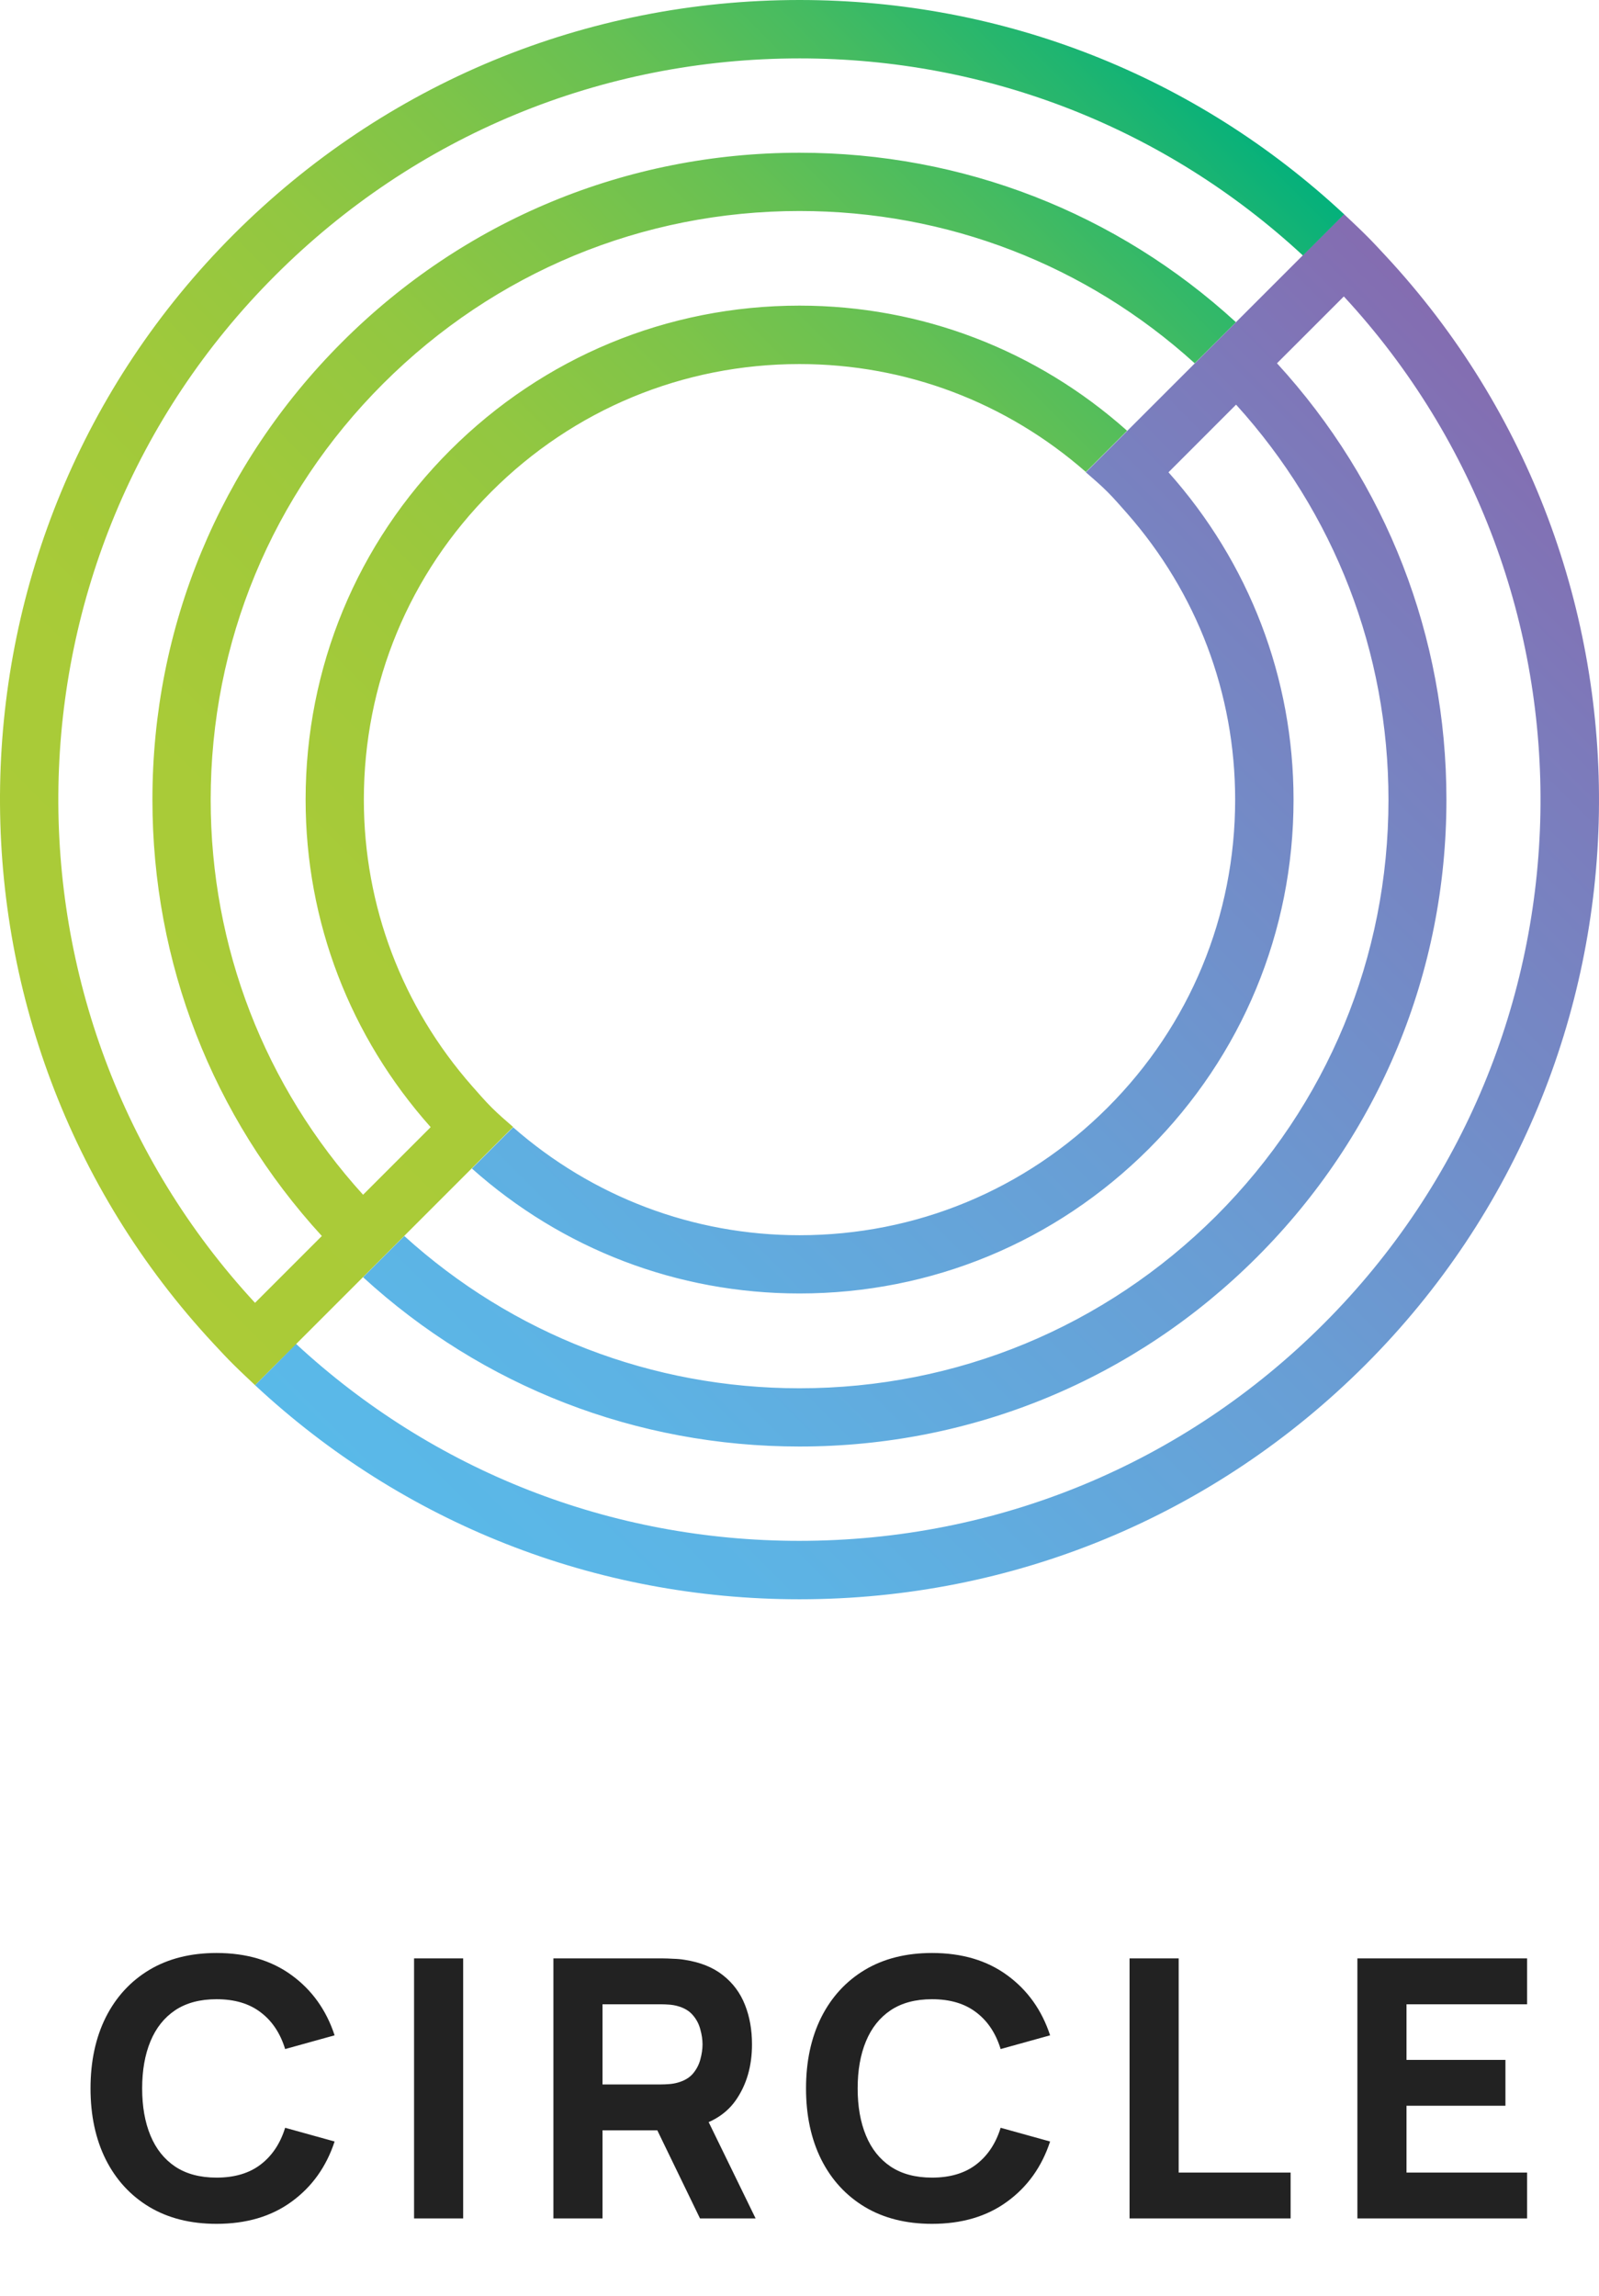 <svg width="62" height="89" viewBox="0 0 62 89" fill="none" xmlns="http://www.w3.org/2000/svg">
<path d="M8.396 86.21C7.388 86.21 6.518 85.991 5.785 85.552C5.057 85.113 4.495 84.5 4.098 83.711C3.706 82.922 3.51 82.005 3.51 80.96C3.51 79.915 3.706 78.998 4.098 78.209C4.495 77.42 5.057 76.807 5.785 76.368C6.518 75.929 7.388 75.71 8.396 75.71C9.553 75.71 10.524 75.997 11.308 76.571C12.097 77.145 12.652 77.922 12.974 78.902L11.056 79.434C10.869 78.823 10.554 78.349 10.111 78.013C9.668 77.672 9.096 77.502 8.396 77.502C7.757 77.502 7.222 77.644 6.793 77.929C6.368 78.214 6.049 78.615 5.834 79.133C5.619 79.651 5.512 80.26 5.512 80.96C5.512 81.66 5.619 82.269 5.834 82.787C6.049 83.305 6.368 83.706 6.793 83.991C7.222 84.276 7.757 84.418 8.396 84.418C9.096 84.418 9.668 84.248 10.111 83.907C10.554 83.566 10.869 83.093 11.056 82.486L12.974 83.018C12.652 83.998 12.097 84.775 11.308 85.349C10.524 85.923 9.553 86.21 8.396 86.21ZM16.055 86V75.92H17.959V86H16.055ZM21.458 86V75.92H25.714C25.812 75.92 25.942 75.925 26.106 75.934C26.274 75.939 26.423 75.953 26.554 75.976C27.156 76.069 27.648 76.268 28.031 76.571C28.418 76.874 28.703 77.257 28.885 77.719C29.067 78.176 29.158 78.687 29.158 79.252C29.158 80.097 28.948 80.82 28.528 81.422C28.108 82.019 27.45 82.388 26.554 82.528L25.714 82.584H23.362V86H21.458ZM27.142 86L25.154 81.898L27.114 81.52L29.298 86H27.142ZM23.362 80.806H25.63C25.728 80.806 25.835 80.801 25.952 80.792C26.068 80.783 26.176 80.764 26.274 80.736C26.53 80.666 26.729 80.549 26.869 80.386C27.009 80.218 27.104 80.034 27.156 79.833C27.212 79.628 27.24 79.434 27.24 79.252C27.24 79.07 27.212 78.879 27.156 78.678C27.104 78.473 27.009 78.288 26.869 78.125C26.729 77.957 26.53 77.838 26.274 77.768C26.176 77.74 26.068 77.721 25.952 77.712C25.835 77.703 25.728 77.698 25.63 77.698H23.362V80.806ZM36.139 86.21C35.131 86.21 34.261 85.991 33.528 85.552C32.8 85.113 32.237 84.5 31.841 83.711C31.449 82.922 31.253 82.005 31.253 80.96C31.253 79.915 31.449 78.998 31.841 78.209C32.237 77.42 32.8 76.807 33.528 76.368C34.261 75.929 35.131 75.71 36.139 75.71C37.296 75.71 38.267 75.997 39.051 76.571C39.84 77.145 40.395 77.922 40.717 78.902L38.799 79.434C38.612 78.823 38.297 78.349 37.854 78.013C37.41 77.672 36.839 77.502 36.139 77.502C35.499 77.502 34.965 77.644 34.536 77.929C34.111 78.214 33.791 78.615 33.577 79.133C33.362 79.651 33.255 80.26 33.255 80.96C33.255 81.66 33.362 82.269 33.577 82.787C33.791 83.305 34.111 83.706 34.536 83.991C34.965 84.276 35.499 84.418 36.139 84.418C36.839 84.418 37.41 84.248 37.854 83.907C38.297 83.566 38.612 83.093 38.799 82.486L40.717 83.018C40.395 83.998 39.84 84.775 39.051 85.349C38.267 85.923 37.296 86.21 36.139 86.21ZM43.798 86V75.92H45.702V84.222H50.042V86H43.798ZM52.632 86V75.92H59.212V77.698H54.536V79.854H58.372V81.632H54.536V84.222H59.212V86H52.632Z" fill="#222222"/>
<path d="M53.71 9.899C53.456 9.627 53.202 9.348 52.929 9.082C52.663 8.815 52.384 8.561 52.112 8.301L51.331 9.082L50.514 9.899L47.922 12.491L47.837 12.575L46.324 14.089L43.702 16.71L42.104 18.309C42.388 18.557 42.673 18.799 42.939 19.066C43.206 19.332 43.454 19.623 43.702 19.901C46.403 22.977 47.892 26.87 47.892 30.999C47.892 35.509 46.136 39.748 42.945 42.938C39.755 46.129 35.511 47.885 31 47.885C26.871 47.885 22.972 46.395 19.896 43.701L19.46 44.137L18.298 45.3C21.803 48.424 26.265 50.143 31 50.143C36.116 50.143 40.923 48.151 44.544 44.537C48.158 40.922 50.156 36.115 50.156 31.005C50.156 26.27 48.431 21.814 45.307 18.309L47.928 15.687C51.742 19.889 53.837 25.284 53.837 31.005C53.837 37.102 51.464 42.829 47.153 47.14C42.83 51.445 37.097 53.818 31 53.818C25.279 53.818 19.884 51.729 15.676 47.915L14.078 49.513C18.709 53.758 24.679 56.076 31 56.076C37.702 56.076 44.005 53.467 48.739 48.732C53.474 43.998 56.084 37.701 56.084 30.999C56.084 24.678 53.759 18.714 49.514 14.083L52.106 11.492C62.526 22.747 62.271 40.377 51.325 51.318C45.894 56.748 38.671 59.733 30.988 59.733C23.686 59.733 16.802 57.027 11.474 52.093L10.669 52.916L9.888 53.697C15.64 59.055 23.093 61.998 31 61.998C39.282 61.998 47.075 58.771 52.935 52.916C64.76 41.098 65.014 22.038 53.71 9.899Z" fill="url(#paint0_linear_4372_586)"/>
<path d="M47.837 12.575L47.922 12.49C43.291 8.246 37.321 5.921 31 5.921C24.298 5.921 17.995 8.531 13.261 13.265C8.52 18.006 5.91 24.302 5.91 30.999C5.91 37.32 8.235 43.283 12.479 47.915L9.888 50.506C-0.532 39.245 -0.277 21.614 10.669 10.68C16.1 5.249 23.323 2.264 31.006 2.264C38.308 2.264 45.192 4.971 50.52 9.905L51.337 9.088L52.118 8.307C46.36 2.942 38.907 0 31 0C22.718 0 14.925 3.227 9.065 9.082C-2.76 20.9 -3.014 39.959 8.29 52.099C8.544 52.371 8.798 52.649 9.071 52.916C9.337 53.182 9.616 53.437 9.888 53.697L10.669 52.916L11.486 52.099L14.078 49.507L15.676 47.909L18.298 45.287L19.46 44.125L19.896 43.689C19.612 43.441 19.327 43.198 19.061 42.932C18.794 42.666 18.546 42.375 18.298 42.096C15.598 39.021 14.108 35.128 14.108 30.999C14.108 26.488 15.864 22.25 19.055 19.059C22.245 15.869 26.489 14.113 31 14.113C35.135 14.113 39.028 15.602 42.104 18.297L43.702 16.698C40.197 13.574 35.735 11.848 31 11.848C25.884 11.848 21.077 13.84 17.456 17.455C13.836 21.07 11.85 25.883 11.85 30.999C11.85 35.733 13.575 40.189 16.699 43.695L14.078 46.316C10.264 42.115 8.169 36.72 8.169 31.005C8.169 24.908 10.542 19.18 14.859 14.87C19.176 10.559 24.903 8.18 31 8.18C36.721 8.18 42.116 10.268 46.324 14.083L47.837 12.575Z" fill="url(#paint1_linear_4372_586)"/>
<defs>
<linearGradient id="paint0_linear_4372_586" x1="17.518" y1="65.611" x2="64.96" y2="18.17" gradientUnits="userSpaceOnUse">
<stop stop-color="#58BBEA"/>
<stop offset="0.192" stop-color="#5DB3E4"/>
<stop offset="0.49" stop-color="#699DD4"/>
<stop offset="0.857" stop-color="#7D79BA"/>
<stop offset="1" stop-color="#8669AE"/>
</linearGradient>
<linearGradient id="paint1_linear_4372_586" x1="-3.611" y1="44.479" x2="42.678" y2="-1.809" gradientUnits="userSpaceOnUse">
<stop stop-color="#ABCB37"/>
<stop offset="0.269" stop-color="#A9CB38"/>
<stop offset="0.424" stop-color="#A0C93B"/>
<stop offset="0.55" stop-color="#92C741"/>
<stop offset="0.66" stop-color="#7EC449"/>
<stop offset="0.76" stop-color="#65C054"/>
<stop offset="0.852" stop-color="#45BB61"/>
<stop offset="0.938" stop-color="#20B570"/>
<stop offset="1" stop-color="#00B07D"/>
</linearGradient>
</defs>
</svg>
